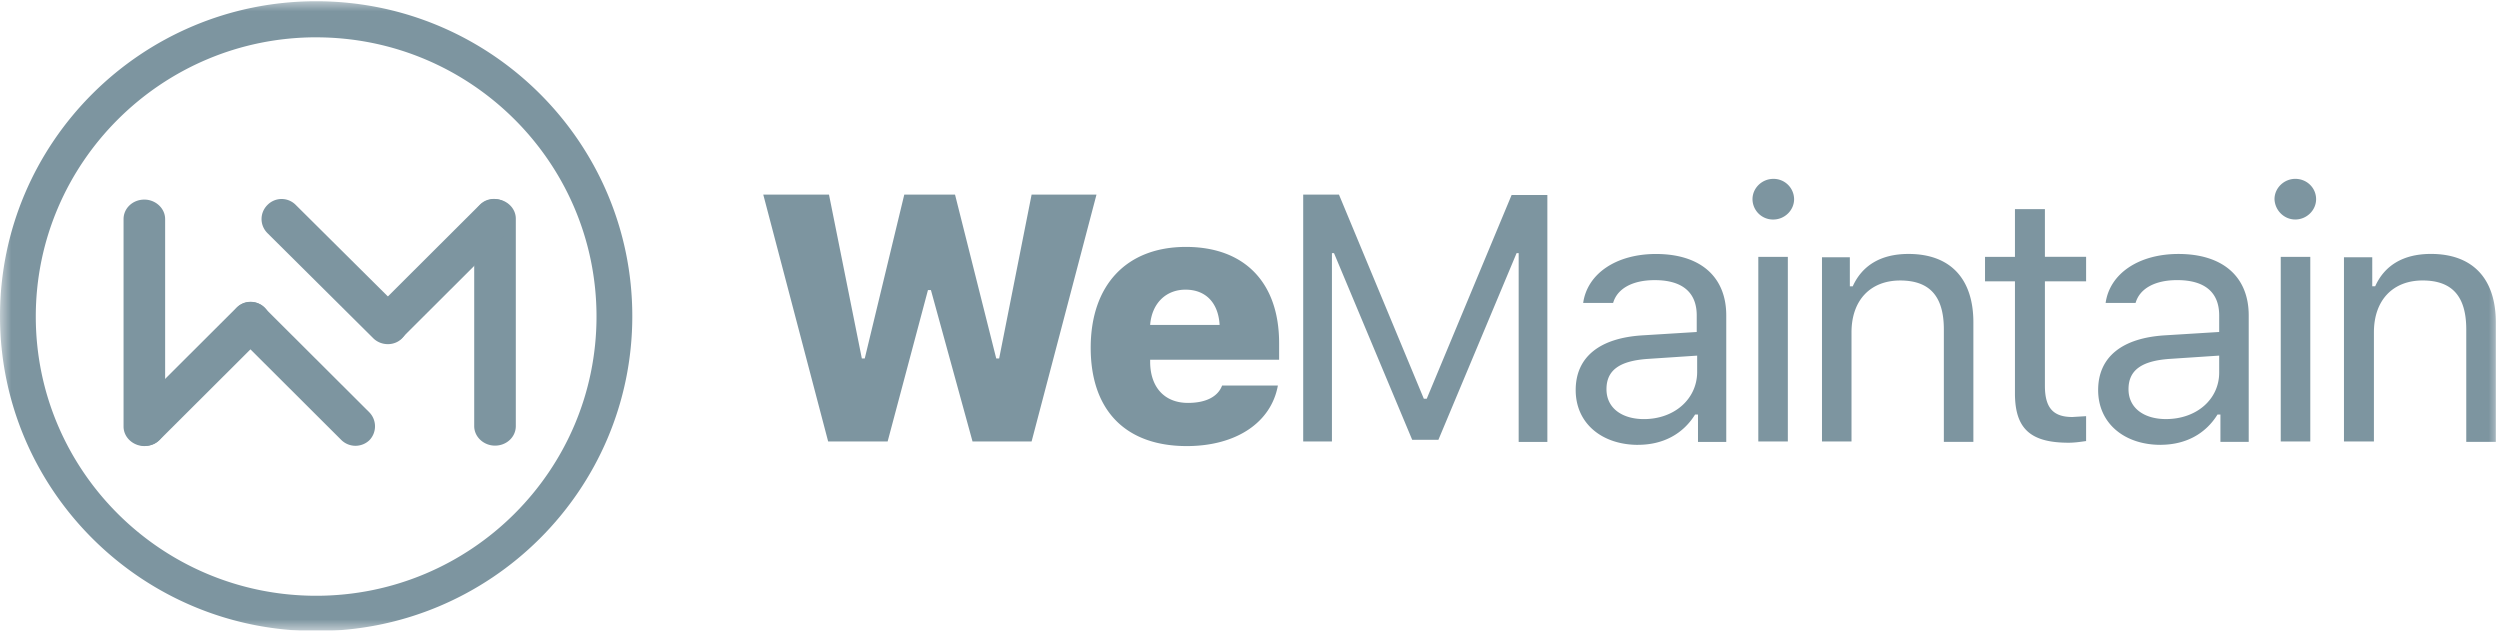 <svg xmlns="http://www.w3.org/2000/svg" width="111" height="28" fill="none" xmlns:v="https://vecta.io/nano"><g clip-path="url(#B)"><mask id="A" maskUnits="userSpaceOnUse" x="0" y="0" width="111" height="28"><path d="M0 0H111V28H0V0Z" fill="#fff"/></mask><g mask="url(#A)"><path d="M104.091 19.601h1.311v-4.845c0-1.437.85-2.303 2.161-2.303s1.939.7 1.939 2.173v4.992h1.312v-5.305c0-1.953-1.034-3.039-2.881-3.039-1.256 0-2.069.534-2.475 1.437h-.13v-1.289h-1.256v8.179h.019zm-2.18-9.855c.499 0 .924-.405.924-.903s-.406-.902-.924-.902c-.498 0-.923.405-.923.902.018.497.425.903.923.903zm-.646 9.855h1.312v-8.197h-1.312v8.197zm-5.337.148c1.108 0 1.995-.479 2.53-1.345h.129v1.216h1.256v-5.618c0-1.695-1.127-2.726-3.121-2.726-1.754 0-3.048.866-3.232 2.174h1.33c.185-.645.868-1.013 1.847-1.013 1.238 0 1.865.553 1.865 1.566v.737l-2.382.147c-1.921.111-2.992.958-2.992 2.432 0 1.492 1.182 2.432 2.771 2.432h0zm.24-1.142c-.96 0-1.662-.479-1.662-1.326 0-.829.554-1.253 1.81-1.345l2.216-.147v.755c0 1.179-.997 2.063-2.364 2.063zm-6.704-9.321v2.118h-1.329v1.087h1.329v4.974c0 1.566.684 2.192 2.383 2.192.259 0 .517-.037.776-.074v-1.105l-.61.037c-.849 0-1.219-.405-1.219-1.382V12.49h1.829v-1.087h-1.829V9.285h-1.33zm-8.569 10.316h1.312v-4.845c0-1.437.849-2.303 2.16-2.303s1.94.7 1.94 2.173v4.992h1.311v-5.305c0-1.953-1.034-3.039-2.881-3.039-1.255 0-2.068.534-2.475 1.437h-.129v-1.289h-1.237v8.179zm-2.161-9.855c.499 0 .924-.405.924-.903a.91.91 0 0 0-.924-.902c-.499 0-.923.405-.923.902a.91.91 0 0 0 .923.903zm-.665 9.855h1.311v-8.197h-1.311v8.197zm-5.338.148c1.108 0 1.995-.479 2.531-1.345h.129v1.216h1.255v-5.618c0-1.695-1.126-2.726-3.121-2.726-1.754 0-3.047.866-3.232 2.174h1.33c.185-.645.868-1.013 1.847-1.013 1.237 0 1.865.553 1.865 1.566v.737l-2.382.147c-1.921.111-2.992.958-2.992 2.432 0 1.492 1.182 2.432 2.77 2.432h0zm.259-1.142c-.96 0-1.662-.479-1.662-1.326 0-.829.554-1.253 1.81-1.345l2.216-.147v.755c-.018 1.179-1.016 2.063-2.364 2.063zm-13.852.995v-8.364h.092l3.472 8.289h1.163l3.472-8.289h.092v8.382h1.274V8.659h-1.588l-3.768 9.045h-.129L59.45 8.64h-1.588v10.961h1.274.001zm-4.876-2.487c-.185.497-.72.773-1.515.773-1.034 0-1.662-.682-1.68-1.787v-.129h5.726v-.737c0-2.689-1.533-4.273-4.137-4.273-2.641 0-4.229 1.695-4.229 4.477s1.551 4.366 4.266 4.366c2.198 0 3.749-1.05 4.045-2.689h-2.475zm-1.626-4.255c.905 0 1.459.589 1.515 1.566h-3.084c.074-.958.701-1.566 1.569-1.566zm-11.432.018h.129L43.18 19.6h2.623l2.881-10.96h-2.881l-1.441 7.276h-.129l-1.83-7.276H40.15l-1.755 7.276h-.129L36.807 8.64h-2.918l2.881 10.961h2.641l1.791-6.723.001-.001zM6.409 19.805c-.499 0-.923-.387-.923-.866V9.728c0-.479.406-.866.923-.866.499 0 .923.387.923.866v9.211c0 .479-.425.866-.923.866z" fill="#7d95a0"/><path d="M5.839 18.311l4.673-4.661c.332-.332.887-.332 1.237 0 .332.332.332.884 0 1.234l-4.673 4.661c-.332.332-.887.332-1.237 0-.332-.332-.332-.884 0-1.234z" fill="#7d95a0"/><path d="M11.748 13.669l4.654 4.642a.89.89 0 0 1 0 1.234c-.166.159-.388.248-.619.248s-.452-.089-.619-.248l-4.654-4.642a.89.89 0 0 1 0-1.234.86.86 0 0 1 1.237 0zm11.154-3.96v9.211c0 .479-.406.866-.924.866-.499 0-.923-.387-.923-.866V9.709c0-.479.406-.866.923-.866.499 0 .924.387.924.866z" fill="#7d95a0"/><path d="M22.55 10.315l-4.672 4.661c-.332.332-.887.332-1.237 0-.332-.332-.332-.884 0-1.234l4.673-4.661c.332-.332.887-.332 1.237 0 .332.35.332.902 0 1.234z" fill="#7d95a0"/><path d="M16.586 15.031l-4.71-4.679c-.351-.35-.351-.903 0-1.253a.88.88 0 0 1 1.256 0l4.71 4.679c.351.35.351.903 0 1.253-.332.332-.905.332-1.256 0zm-2.549 12.987C6.298 28.018 0 21.755 0 14.037S6.298.055 14.037.055s14.037 6.263 14.037 13.982-6.298 13.982-14.037 13.982zm0-26.361c-6.852 0-12.448 5.563-12.448 12.398s5.577 12.397 12.448 12.397 12.448-5.563 12.448-12.398S20.907 1.658 14.037 1.658z" fill="#7d95a0"/></g></g><defs><clipPath id="B"><path fill="#fff" d="M0 0h111v28H0z"/></clipPath></defs></svg>